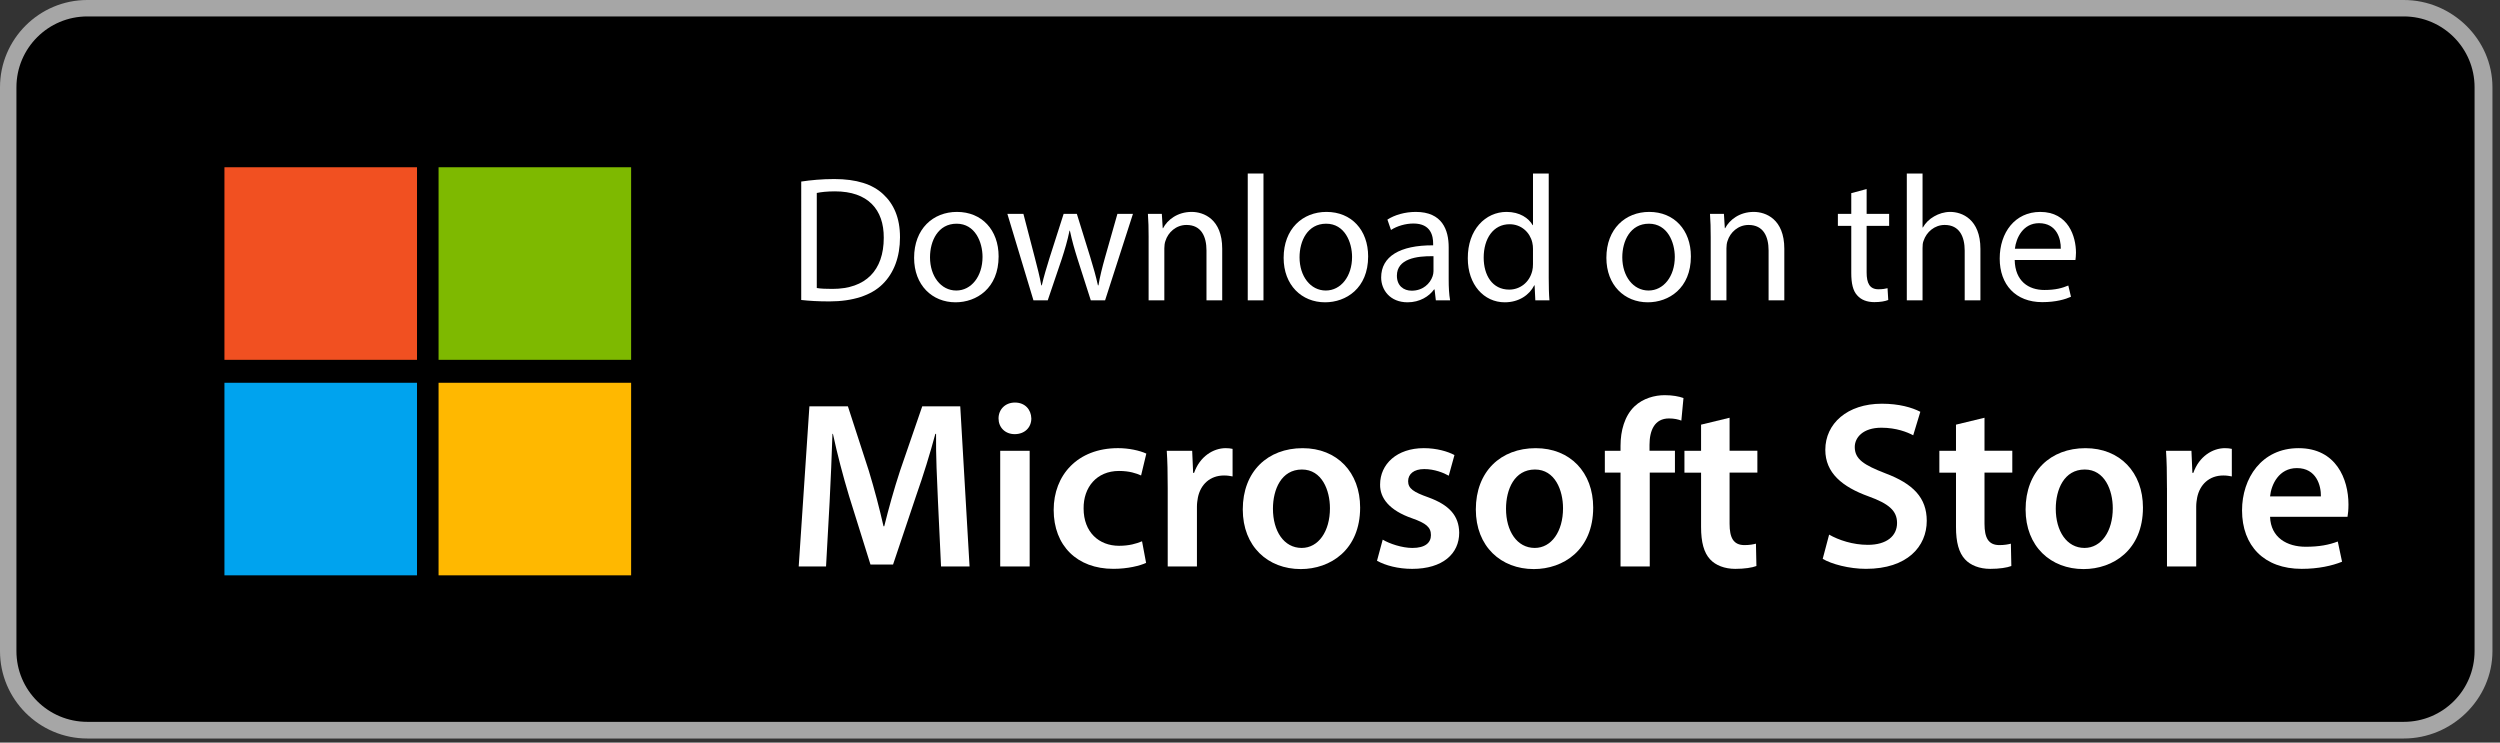 <?xml version="1.0" encoding="utf-8"?>
<!-- Generator: Adobe Illustrator 16.0.0, SVG Export Plug-In . SVG Version: 6.00 Build 0)  -->
<!DOCTYPE svg PUBLIC "-//W3C//DTD SVG 1.1//EN" "http://www.w3.org/Graphics/SVG/1.1/DTD/svg11.dtd">
<svg version="1.1" id="Layer_1" xmlns="http://www.w3.org/2000/svg" xmlns:xlink="http://www.w3.org/1999/xlink" x="0px" y="0px"
	 width="202px" height="60px" viewBox="0 0 202 60" enable-background="new 0 0 202 60" xml:space="preserve">
<rect x="0" y="0" width="202" height="60" fill="#333333" stroke="none"/>
<title>Download_on_the_App_Store_Badge_US-UK_135x40</title>
<desc>Created with Sketch.</desc>
<path id="Shape" fill="#A6A6A6" d="M194.225,59.671H7.055C3.166,59.671,0,56.496,0,52.61V7.05C0,3.163,3.166,0,7.055,0h187.17
	c3.888,0,7.165,3.163,7.165,7.05v45.56C201.39,56.496,198.112,59.671,194.225,59.671L194.225,59.671z"/>
<path id="Shape_1_" d="M199.945,52.611c0,3.157-2.557,5.714-5.719,5.714H7.055c-3.161,0-5.727-2.557-5.727-5.714V7.049
	c0-3.155,2.566-5.721,5.727-5.721h187.17c3.164,0,5.72,2.566,5.72,5.721L199.945,52.611L199.945,52.611z"/>
<g>
	<rect x="18.135" y="13.514" fill="#F15021" width="15.559" height="15.56"/>
	<rect x="35.436" y="13.514" fill="#7EB900" width="15.559" height="15.56"/>
	<rect x="18.135" y="30.928" fill="#00A3EE" width="15.559" height="15.559"/>
	<rect x="35.436" y="30.928" fill="#FFB800" width="15.559" height="15.559"/>
</g>
<g>
	<g>
		<path fill="#FFFFFF" d="M75.787,40.492c-0.077-1.672-0.173-3.686-0.153-5.434h-0.058c-0.422,1.574-0.96,3.32-1.536,4.953
			l-1.881,5.605h-1.824l-1.728-5.529c-0.499-1.65-0.959-3.416-1.305-5.029h-0.039c-0.058,1.689-0.134,3.744-0.23,5.51l-0.288,5.201
			h-2.208l0.864-12.938h3.11l1.689,5.203c0.461,1.516,0.864,3.051,1.19,4.49h0.058c0.346-1.4,0.787-2.994,1.286-4.51l1.785-5.184
			h3.071L78.34,45.77h-2.304L75.787,40.492z"/>
		<path fill="#FFFFFF" d="M83.332,33.811c0,0.711-0.519,1.268-1.344,1.268c-0.787,0-1.306-0.557-1.306-1.268
			c0-0.729,0.538-1.285,1.325-1.285C82.813,32.525,83.313,33.082,83.332,33.811z M80.817,45.77v-9.348h2.38v9.348H80.817z"/>
		<path fill="#FFFFFF" d="M92.604,45.482c-0.5,0.23-1.479,0.48-2.649,0.48c-2.917,0-4.818-1.863-4.818-4.762
			c0-2.803,1.919-4.99,5.202-4.99c0.864,0,1.747,0.191,2.284,0.441L92.2,38.418c-0.384-0.172-0.94-0.365-1.785-0.365
			c-1.805,0-2.879,1.324-2.86,3.033c0,1.92,1.248,3.014,2.86,3.014c0.825,0,1.401-0.172,1.862-0.365L92.604,45.482z"/>
		<path fill="#FFFFFF" d="M94.351,39.436c0-1.268-0.02-2.17-0.077-3.014h2.054l0.077,1.785h0.077
			c0.461-1.324,1.555-1.996,2.553-1.996c0.23,0,0.365,0.02,0.557,0.057v2.227c-0.192-0.037-0.403-0.076-0.691-0.076
			c-1.133,0-1.9,0.73-2.112,1.785c-0.038,0.211-0.077,0.461-0.077,0.73v4.836h-2.361V39.436z"/>
		<path fill="#FFFFFF" d="M109.899,41.01c0,3.436-2.419,4.971-4.799,4.971c-2.649,0-4.684-1.822-4.684-4.818
			c0-3.07,2.015-4.951,4.837-4.951C108.037,36.211,109.899,38.168,109.899,41.01z M102.854,41.105c0,1.805,0.883,3.168,2.322,3.168
			c1.344,0,2.284-1.324,2.284-3.207c0-1.459-0.652-3.129-2.265-3.129C103.526,37.938,102.854,39.551,102.854,41.105z"/>
		<path fill="#FFFFFF" d="M111.723,43.602c0.538,0.326,1.556,0.672,2.399,0.672c1.037,0,1.498-0.424,1.498-1.037
			c0-0.633-0.385-0.959-1.536-1.363c-1.823-0.633-2.592-1.631-2.572-2.725c0-1.652,1.363-2.938,3.532-2.938
			c1.036,0,1.938,0.268,2.477,0.557l-0.461,1.67c-0.403-0.23-1.152-0.537-1.978-0.537c-0.845,0-1.305,0.402-1.305,0.979
			c0,0.596,0.441,0.883,1.631,1.305c1.689,0.615,2.477,1.479,2.496,2.861c0,1.689-1.325,2.918-3.801,2.918
			c-1.133,0-2.15-0.27-2.841-0.654L111.723,43.602z"/>
		<path fill="#FFFFFF" d="M128.73,41.01c0,3.436-2.419,4.971-4.799,4.971c-2.648,0-4.684-1.822-4.684-4.818
			c0-3.07,2.016-4.951,4.837-4.951C126.869,36.211,128.73,38.168,128.73,41.01z M121.686,41.105c0,1.805,0.883,3.168,2.323,3.168
			c1.344,0,2.284-1.324,2.284-3.207c0-1.459-0.652-3.129-2.266-3.129C122.357,37.938,121.686,39.551,121.686,41.105z"/>
		<path fill="#FFFFFF" d="M130.939,45.77v-7.582h-1.268v-1.766h1.268V36.02c0-1.211,0.326-2.42,1.132-3.188
			c0.691-0.652,1.632-0.902,2.438-0.902c0.633,0,1.132,0.096,1.516,0.23l-0.172,1.824c-0.25-0.096-0.576-0.174-0.999-0.174
			c-1.171,0-1.573,0.98-1.573,2.131v0.48h2.054v1.766H133.3v7.582H130.939z"/>
		<path fill="#FFFFFF" d="M139.75,33.754v2.668h2.246v1.766h-2.246v4.127c0,1.133,0.307,1.729,1.209,1.729
			c0.403,0,0.71-0.059,0.922-0.115l0.038,1.805c-0.346,0.133-0.96,0.23-1.708,0.23c-0.864,0-1.594-0.289-2.035-0.77
			c-0.499-0.537-0.729-1.381-0.729-2.609v-4.396h-1.344v-1.766h1.344v-2.111L139.75,33.754z"/>
		<path fill="#FFFFFF" d="M147.793,43.197c0.768,0.441,1.919,0.826,3.129,0.826c1.516,0,2.36-0.711,2.36-1.766
			c0-0.98-0.652-1.555-2.303-2.15c-2.131-0.768-3.494-1.9-3.494-3.762c0-2.111,1.767-3.725,4.568-3.725
			c1.401,0,2.438,0.307,3.11,0.652l-0.576,1.9c-0.461-0.25-1.363-0.613-2.572-0.613c-1.497,0-2.15,0.805-2.15,1.555
			c0,0.998,0.749,1.459,2.477,2.131c2.246,0.844,3.34,1.977,3.34,3.838c0,2.074-1.573,3.879-4.914,3.879
			c-1.362,0-2.783-0.385-3.493-0.807L147.793,43.197z"/>
		<path fill="#FFFFFF" d="M160.348,33.754v2.668h2.246v1.766h-2.246v4.127c0,1.133,0.307,1.729,1.209,1.729
			c0.403,0,0.71-0.059,0.922-0.115l0.038,1.805c-0.346,0.133-0.96,0.23-1.708,0.23c-0.864,0-1.594-0.289-2.035-0.77
			c-0.499-0.537-0.729-1.381-0.729-2.609v-4.396H156.7v-1.766h1.344v-2.111L160.348,33.754z"/>
		<path fill="#FFFFFF" d="M173.151,41.01c0,3.436-2.419,4.971-4.799,4.971c-2.648,0-4.684-1.822-4.684-4.818
			c0-3.07,2.016-4.951,4.837-4.951C171.289,36.211,173.151,38.168,173.151,41.01z M166.106,41.105c0,1.805,0.884,3.168,2.323,3.168
			c1.344,0,2.284-1.324,2.284-3.207c0-1.459-0.653-3.129-2.266-3.129C166.778,37.938,166.106,39.551,166.106,41.105z"/>
		<path fill="#FFFFFF" d="M175.09,39.436c0-1.268-0.019-2.17-0.076-3.014h2.054l0.077,1.785h0.076
			c0.461-1.324,1.555-1.996,2.553-1.996c0.23,0,0.365,0.02,0.557,0.057v2.227c-0.191-0.037-0.402-0.076-0.69-0.076
			c-1.133,0-1.9,0.73-2.111,1.785c-0.039,0.211-0.077,0.461-0.077,0.73v4.836h-2.361V39.436z"/>
		<path fill="#FFFFFF" d="M183.421,41.758c0.058,1.689,1.383,2.42,2.88,2.42c1.094,0,1.881-0.154,2.591-0.424l0.346,1.633
			c-0.806,0.326-1.919,0.576-3.263,0.576c-3.033,0-4.818-1.863-4.818-4.723c0-2.592,1.574-5.029,4.568-5.029
			c3.033,0,4.031,2.494,4.031,4.549c0,0.441-0.038,0.787-0.077,0.998H183.421z M187.529,40.107c0.02-0.863-0.365-2.285-1.938-2.285
			c-1.459,0-2.073,1.326-2.17,2.285H187.529z"/>
	</g>
	<g>
		<path fill="#FFFFFF" d="M64.739,14.669c0.765-0.115,1.674-0.202,2.67-0.202c1.804,0,3.088,0.419,3.94,1.212
			c0.866,0.794,1.371,1.92,1.371,3.493c0,1.588-0.491,2.887-1.4,3.782c-0.909,0.909-2.41,1.4-4.301,1.4
			c-0.895,0-1.645-0.044-2.28-0.116V14.669z M65.995,23.271c0.317,0.058,0.779,0.072,1.27,0.072c2.686,0,4.143-1.501,4.143-4.128
			c0.014-2.295-1.285-3.753-3.94-3.753c-0.649,0-1.14,0.058-1.472,0.13V23.271z"/>
		<path fill="#FFFFFF" d="M80.688,20.717c0,2.583-1.79,3.709-3.479,3.709c-1.891,0-3.349-1.386-3.349-3.594
			c0-2.338,1.53-3.71,3.464-3.71C79.33,17.122,80.688,18.58,80.688,20.717z M75.145,20.789c0,1.53,0.881,2.685,2.122,2.685
			c1.212,0,2.122-1.141,2.122-2.714c0-1.184-0.592-2.685-2.094-2.685C75.794,18.075,75.145,19.461,75.145,20.789z"/>
		<path fill="#FFFFFF" d="M82.692,17.281l0.924,3.551c0.202,0.779,0.39,1.501,0.52,2.223h0.043c0.159-0.707,0.39-1.458,0.621-2.208
			l1.141-3.565h1.068l1.083,3.493c0.26,0.837,0.462,1.573,0.621,2.28h0.043c0.115-0.707,0.303-1.443,0.534-2.266l0.996-3.508h1.256
			l-2.251,6.986h-1.155l-1.068-3.334c-0.246-0.78-0.447-1.473-0.621-2.296h-0.029c-0.173,0.838-0.39,1.56-0.635,2.31l-1.126,3.32
			h-1.154l-2.107-6.986H82.692z"/>
		<path fill="#FFFFFF" d="M92.809,19.172c0-0.722-0.014-1.313-0.058-1.891h1.125l0.072,1.155h0.029
			c0.347-0.665,1.155-1.314,2.31-1.314c0.967,0,2.468,0.578,2.468,2.974v4.172h-1.271V20.24c0-1.126-0.418-2.064-1.616-2.064
			c-0.837,0-1.487,0.592-1.704,1.3c-0.058,0.158-0.086,0.375-0.086,0.592v4.2h-1.27V19.172z"/>
		<path fill="#FFFFFF" d="M100.818,14.02h1.271v10.248h-1.271V14.02z"/>
		<path fill="#FFFFFF" d="M110.546,20.717c0,2.583-1.79,3.709-3.479,3.709c-1.891,0-3.349-1.386-3.349-3.594
			c0-2.338,1.53-3.71,3.464-3.71C109.189,17.122,110.546,18.58,110.546,20.717z M105.003,20.789c0,1.53,0.881,2.685,2.122,2.685
			c1.213,0,2.122-1.141,2.122-2.714c0-1.184-0.592-2.685-2.093-2.685S105.003,19.461,105.003,20.789z"/>
		<path fill="#FFFFFF" d="M116.016,24.268l-0.102-0.881h-0.043c-0.39,0.549-1.141,1.039-2.137,1.039
			c-1.414,0-2.136-0.995-2.136-2.006c0-1.689,1.501-2.613,4.2-2.598v-0.145c0-0.578-0.158-1.617-1.588-1.617
			c-0.649,0-1.328,0.202-1.818,0.52l-0.289-0.837c0.577-0.375,1.415-0.621,2.295-0.621c2.137,0,2.656,1.458,2.656,2.858v2.612
			c0,0.606,0.028,1.198,0.115,1.675H116.016z M115.827,20.702c-1.386-0.029-2.958,0.217-2.958,1.573
			c0,0.823,0.549,1.213,1.197,1.213c0.91,0,1.487-0.577,1.689-1.169c0.043-0.131,0.071-0.274,0.071-0.404V20.702z"/>
		<path fill="#FFFFFF" d="M125.137,14.02v8.443c0,0.621,0.015,1.328,0.058,1.805h-1.141l-0.058-1.213h-0.029
			c-0.39,0.78-1.24,1.371-2.381,1.371c-1.689,0-2.988-1.429-2.988-3.55c-0.015-2.324,1.43-3.754,3.132-3.754
			c1.069,0,1.791,0.506,2.108,1.068h0.028V14.02H125.137z M123.866,20.125c0-0.159-0.015-0.376-0.058-0.534
			c-0.188-0.809-0.88-1.473-1.833-1.473c-1.313,0-2.093,1.155-2.093,2.699c0,1.415,0.692,2.584,2.063,2.584
			c0.853,0,1.631-0.563,1.862-1.516c0.043-0.173,0.058-0.347,0.058-0.548V20.125z"/>
		<path fill="#FFFFFF" d="M136.624,20.717c0,2.583-1.79,3.709-3.479,3.709c-1.892,0-3.349-1.386-3.349-3.594
			c0-2.338,1.529-3.71,3.464-3.71C135.268,17.122,136.624,18.58,136.624,20.717z M131.081,20.789c0,1.53,0.881,2.685,2.122,2.685
			c1.213,0,2.121-1.141,2.121-2.714c0-1.184-0.592-2.685-2.092-2.685C131.73,18.075,131.081,19.461,131.081,20.789z"/>
		<path fill="#FFFFFF" d="M138.225,19.172c0-0.722-0.014-1.313-0.058-1.891h1.126l0.072,1.155h0.029
			c0.347-0.665,1.154-1.314,2.309-1.314c0.968,0,2.469,0.578,2.469,2.974v4.172h-1.27V20.24c0-1.126-0.42-2.064-1.617-2.064
			c-0.837,0-1.487,0.592-1.703,1.3c-0.058,0.158-0.086,0.375-0.086,0.592v4.2h-1.271V19.172z"/>
		<path fill="#FFFFFF" d="M150.824,15.274v2.007h1.819v0.968h-1.819v3.767c0,0.866,0.246,1.357,0.953,1.357
			c0.332,0,0.577-0.044,0.736-0.087l0.058,0.952c-0.245,0.102-0.635,0.174-1.126,0.174c-0.592,0-1.068-0.188-1.371-0.534
			c-0.361-0.376-0.491-0.996-0.491-1.819v-3.81h-1.082v-0.968h1.082v-1.675L150.824,15.274z"/>
		<path fill="#FFFFFF" d="M154.071,14.02h1.271v4.358h0.028c0.202-0.36,0.521-0.678,0.909-0.895
			c0.375-0.217,0.823-0.361,1.299-0.361c0.938,0,2.439,0.578,2.439,2.988v4.157h-1.27v-4.013c0-1.126-0.419-2.079-1.617-2.079
			c-0.822,0-1.472,0.578-1.702,1.271c-0.073,0.173-0.087,0.36-0.087,0.606v4.215h-1.271V14.02z"/>
		<path fill="#FFFFFF" d="M162.788,21.005c0.028,1.718,1.126,2.426,2.396,2.426c0.909,0,1.457-0.159,1.935-0.361l0.216,0.909
			c-0.448,0.202-1.212,0.434-2.324,0.434c-2.15,0-3.435-1.415-3.435-3.522s1.24-3.768,3.276-3.768c2.28,0,2.887,2.007,2.887,3.292
			c0,0.259-0.028,0.462-0.044,0.591H162.788z M166.512,20.096c0.015-0.809-0.332-2.063-1.761-2.063
			c-1.284,0-1.848,1.184-1.948,2.063H166.512z"/>
	</g>
</g>
</svg>

